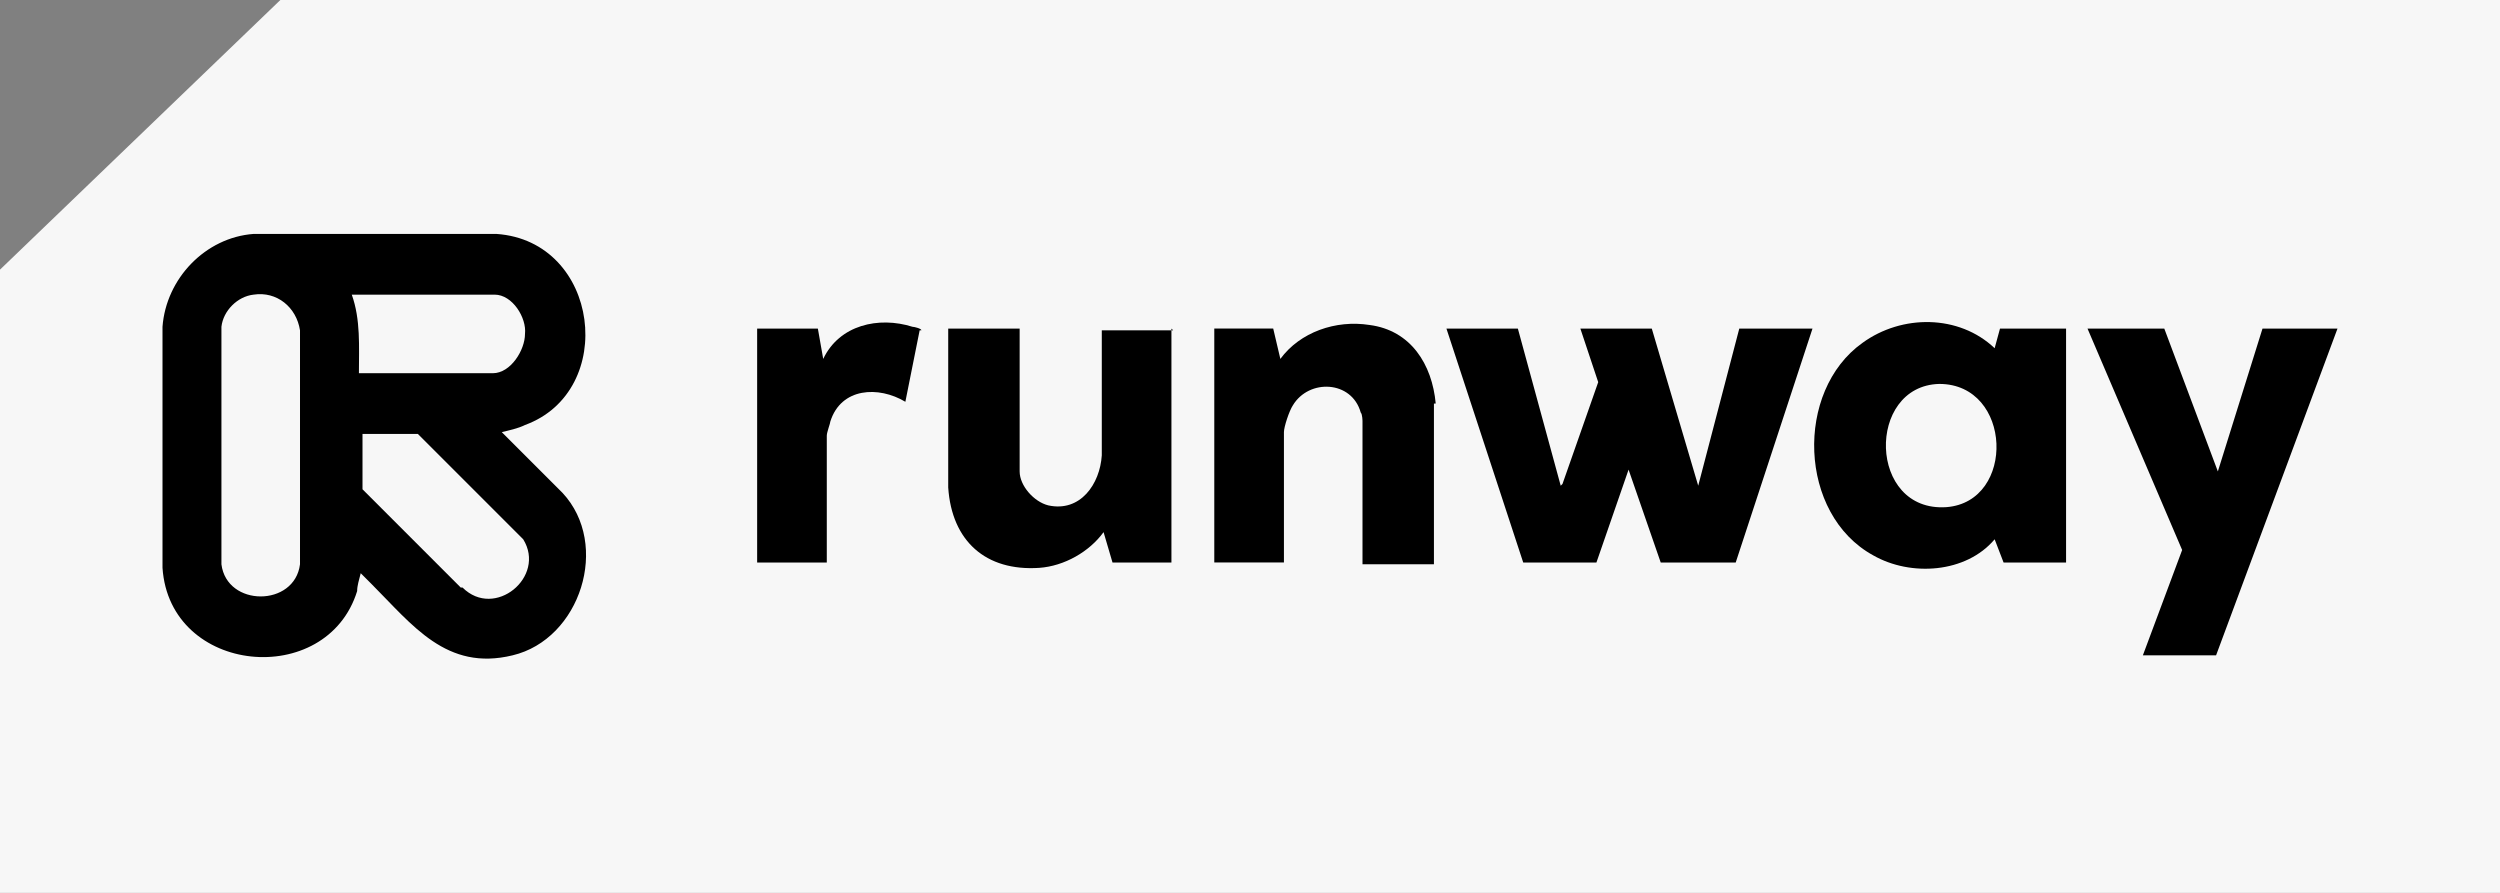 <?xml version="1.0" encoding="UTF-8"?>
<svg id="Layer_1" xmlns="http://www.w3.org/2000/svg" version="1.1" xmlns:xlink="http://www.w3.org/1999/xlink" viewBox="0 0 140 50">
  <rect x="0" y="0" width="140" height="50" fill="#808080" stroke="none"/>
  <!-- Generator: Adobe Illustrator 29.6.1, SVG Export Plug-In . SVG Version: 2.1.1 Build 9)  -->
  <defs>
    <style>
      .st0 {
        fill: none;
      }

      .st1 {
        isolation: isolate;
      }

      .st2 {
        clip-path: url(#clippath);
      }

      .st3 {
        fill: #f7f7f7;
      }
    </style>
    <clipPath id="clippath">
      <rect class="st0" y="0" width="140" height="50"/>
    </clipPath>
  </defs>
  <g class="st1">
    <g id="Layer_11" data-name="Layer_1">
      <g class="st2">
        <path class="st3" d="M140,50V0H15.7L0,15.1v34.9h140Z"/>
      </g>
    </g>
  </g>
  <g>
    <path d="M31.5,27.6l-3.4-3.4c.4-.1.9-.2,1.3-.4,5.2-1.9,4.2-10.3-1.6-10.7h-13.6c-2.7.2-4.9,2.5-5.1,5.2v13.5c.4,6,9.2,6.8,10.9,1.3,0-.3.1-.6.2-1,.2.2.4.4.6.6,2.3,2.3,4.2,4.9,7.9,4,3.8-.9,5.5-6.2,2.8-9.1ZM16.8,31.6c-.3,2.4-4.1,2.4-4.4,0v-13.3c.1-.9.9-1.7,1.8-1.8,1.3-.2,2.4.7,2.6,2v13.2ZM19.8,16.5h7.9c1,0,1.8,1.3,1.7,2.2,0,.9-.8,2.2-1.8,2.2h-7.5c0-1.5.1-3-.4-4.4ZM25.8,32.9l-5.5-5.5v-3.1h3.1l5.9,5.9c1.3,2.1-1.6,4.5-3.4,2.7Z"/>
    <polygon points="101.5 18.4 97.2 31.5 93 31.5 91.2 26.3 89.4 31.5 85.3 31.5 81 18.4 85 18.4 87.4 27.2 87.5 27.1 89.5 21.4 88.5 18.4 92.5 18.4 95.1 27.2 97.4 18.4 101.5 18.4"/>
    <path d="M112,18.4l-.3,1.1c-2-1.9-5.2-1.9-7.4-.3-3.8,2.7-3.6,9.6.6,11.9,2.1,1.2,5.2,1,6.8-.9l.5,1.3h3.5v-13.1h-3.7ZM109,28.4c-4.4.3-4.5-6.8-.4-6.9,4.1,0,4.3,6.6.4,6.9Z"/>
    <path d="M65.6,18.4v13.1h-3.3l-.5-1.7c-.8,1.1-2.2,1.9-3.6,2-3,.2-4.9-1.5-5.1-4.5v-8.9s4,0,4,0v8c0,.8.8,1.7,1.6,1.9,1.8.4,2.9-1.2,3-2.8v-7s4,0,4,0Z"/>
    <path d="M80.3,22.6v9h-4v-8c0,0,0-.4-.1-.5-.5-1.8-2.9-1.9-3.8-.4-.2.3-.5,1.2-.5,1.5v7.3h0c0,0-3.9,0-3.9,0v-13.1h3.3l.4,1.7c1.1-1.5,3.1-2.2,5-1.9,2.3.3,3.5,2.2,3.7,4.4Z"/>
    <polygon points="130.9 18.4 124.1 36.7 120 36.7 122.2 30.8 116.9 18.4 121.2 18.4 124.2 26.4 126.7 18.4 130.9 18.4"/>
    <path d="M51.5,18.5l-.8,4c-1.5-.9-3.6-.8-4.2,1.1,0,.1-.2.6-.2.8v7.1h0c0,0-3.9,0-3.9,0v-13.1h3.4l.3,1.7c.9-1.9,3.1-2.4,5-1.8.1,0,.5.1.5.2Z"/>
  </g>
</svg>